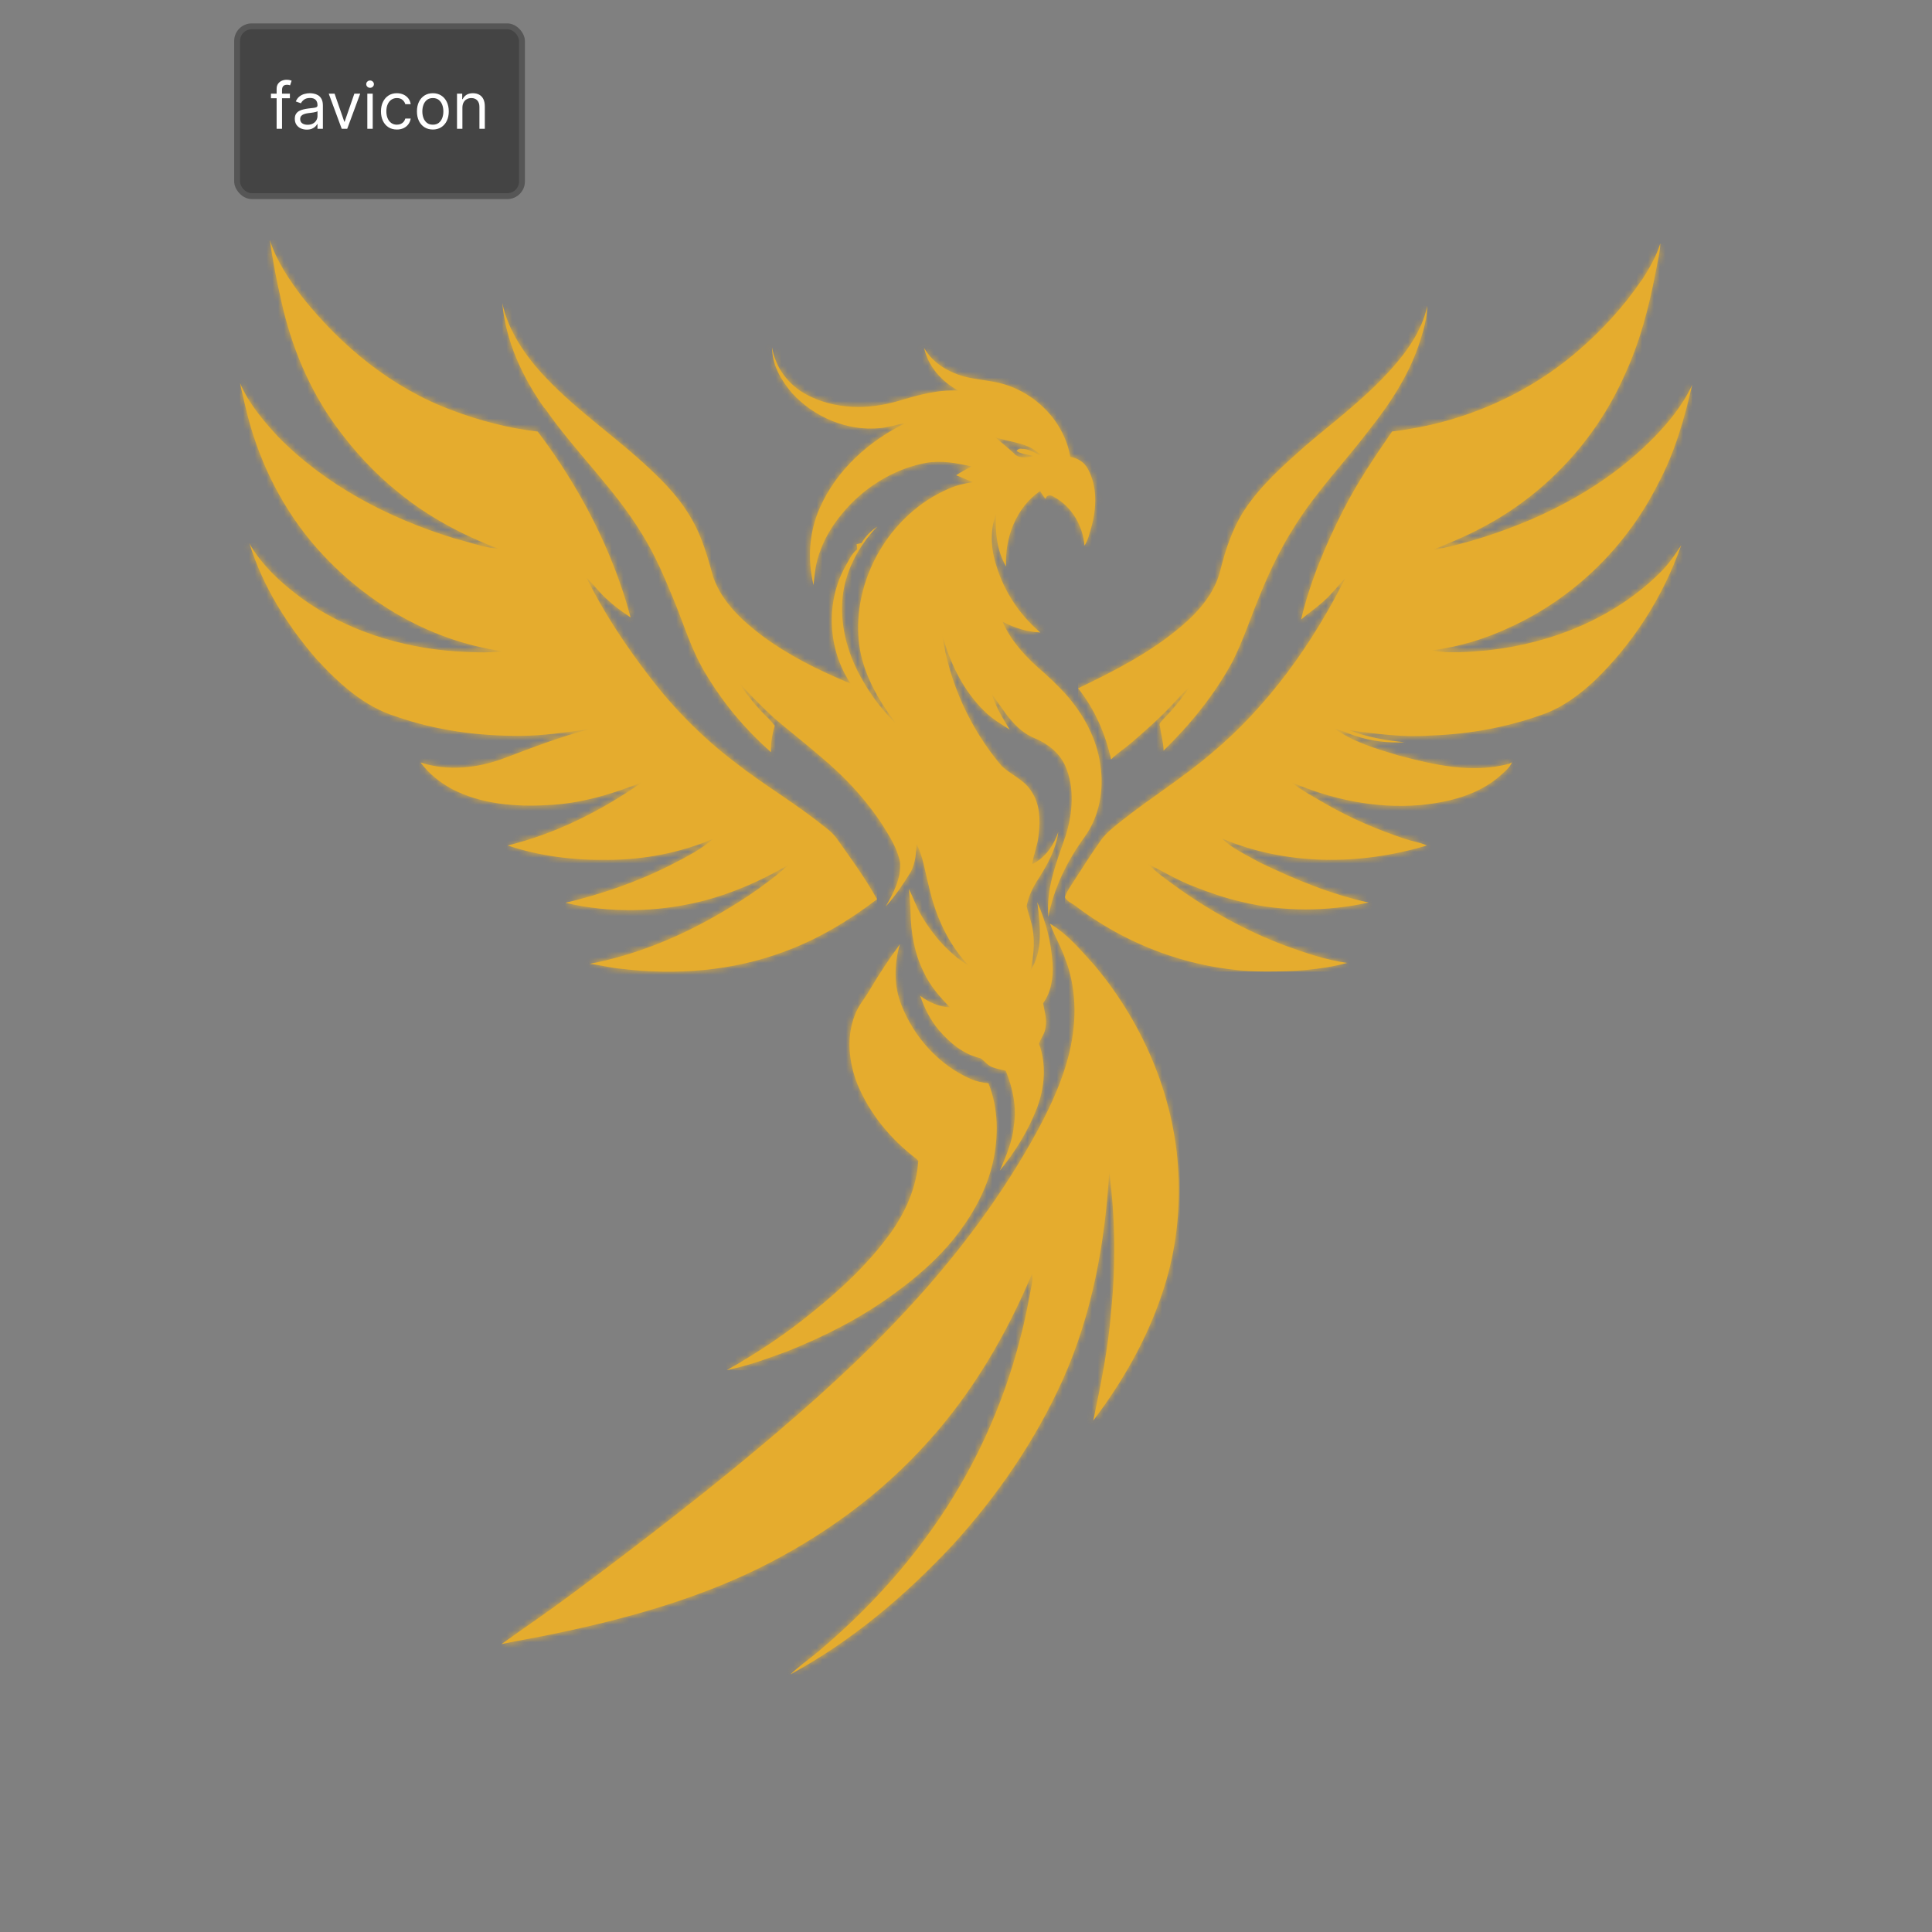 <svg width="330" height="330" viewBox="0 0 330 330" fill="none" xmlns="http://www.w3.org/2000/svg">
<rect x="0" y="0" width="330" height="330" fill="#808080" stroke="none"/>
<path d="M48.066 51.497C49.754 59.135 52.807 66.515 57.419 72.843C60.473 77.04 64.033 80.886 68.074 84.133C73.165 88.303 79.051 91.421 85.185 93.745C82.547 93.524 80.028 92.564 77.492 91.928C66.358 88.487 55.667 82.953 47.457 74.558C44.948 71.828 42.467 68.895 41 65.426C41.286 66.957 41.701 68.48 42.052 70.011C43.989 78.119 47.678 85.821 52.964 92.278C61.201 102.232 72.972 109.427 85.858 111.235C83.183 111.548 80.48 111.428 77.805 111.262C68.489 110.598 59.227 107.729 51.627 102.259C48.094 99.649 44.754 96.632 42.596 92.813C44.883 100.128 49.025 106.779 54.016 112.535C57.798 116.668 62.161 120.68 67.603 122.368C74.438 124.758 81.726 125.745 88.976 125.68C92.924 125.68 96.835 125.043 100.746 124.536C95.756 125.809 90.95 127.682 86.144 129.499C81.597 131.215 76.477 131.787 71.828 130.228C73.23 132.137 75.139 133.659 77.206 134.775C82.168 137.349 87.961 137.828 93.459 137.515C99.058 137.293 104.501 135.67 109.685 133.604C102.748 138.474 94.99 142.385 86.716 144.415C92.251 146.26 98.108 146.961 103.929 146.868C110.063 146.841 116.207 145.66 121.833 143.271C119.675 145.143 117.092 146.453 114.546 147.754C108.855 150.65 102.776 152.717 96.577 154.211C104.086 155.964 112.037 155.835 119.546 154.017C124.924 152.68 130.015 150.457 134.784 147.652C130.523 151.471 125.652 154.589 120.662 157.32C114.426 160.696 107.72 163.297 100.719 164.635C102.499 164.828 104.215 165.299 105.995 165.465C115.441 166.609 125.21 165.88 134.148 162.476C139.812 160.382 145.033 157.227 149.802 153.602C147.828 150.042 145.411 146.73 143.059 143.418C142.422 142.468 141.564 141.73 140.642 141.066C135.836 137.183 130.458 134.065 125.597 130.246C120.09 126.077 115.164 121.114 110.967 115.616C106.862 110.275 103.108 104.639 100.147 98.597C101.328 99.805 102.342 101.143 103.588 102.287C104.861 103.468 106.263 104.51 107.72 105.469C104.63 93.957 99.003 83.202 91.845 73.719C86.818 73.147 81.892 71.846 77.15 70.057C66.967 66.275 58.286 59.144 51.608 50.713C49.367 47.743 47.236 44.597 46.092 41C46.572 44.533 47.273 48.029 48.066 51.497Z" fill="#E5AC2E"/>
<mask id="mask0_896_13921" style="mask-type:luminance" maskUnits="userSpaceOnUse" x="41" y="41" width="109" height="125">
<path d="M48.066 51.497C49.754 59.135 52.807 66.515 57.419 72.843C60.473 77.04 64.033 80.886 68.074 84.133C73.165 88.303 79.051 91.421 85.185 93.745C82.547 93.524 80.028 92.564 77.492 91.928C66.358 88.487 55.667 82.953 47.457 74.558C44.948 71.828 42.467 68.895 41 65.426C41.286 66.957 41.701 68.48 42.052 70.011C43.989 78.119 47.678 85.821 52.964 92.278C61.201 102.232 72.972 109.427 85.858 111.235C83.183 111.548 80.48 111.428 77.805 111.262C68.489 110.598 59.227 107.729 51.627 102.259C48.094 99.649 44.754 96.632 42.596 92.813C44.883 100.128 49.025 106.779 54.016 112.535C57.798 116.668 62.161 120.68 67.603 122.368C74.438 124.758 81.726 125.745 88.976 125.68C92.924 125.68 96.835 125.043 100.746 124.536C95.756 125.809 90.95 127.682 86.144 129.499C81.597 131.215 76.477 131.787 71.828 130.228C73.23 132.137 75.139 133.659 77.206 134.775C82.168 137.349 87.961 137.828 93.459 137.515C99.058 137.293 104.501 135.67 109.685 133.604C102.748 138.474 94.99 142.385 86.716 144.415C92.251 146.26 98.108 146.961 103.929 146.868C110.063 146.841 116.207 145.66 121.833 143.271C119.675 145.143 117.092 146.453 114.546 147.754C108.855 150.65 102.776 152.717 96.577 154.211C104.086 155.964 112.037 155.835 119.546 154.017C124.924 152.68 130.015 150.457 134.784 147.652C130.523 151.471 125.652 154.589 120.662 157.32C114.426 160.696 107.72 163.297 100.719 164.635C102.499 164.828 104.215 165.299 105.995 165.465C115.441 166.609 125.21 165.88 134.148 162.476C139.812 160.382 145.033 157.227 149.802 153.602C147.828 150.042 145.411 146.73 143.059 143.418C142.422 142.468 141.564 141.73 140.642 141.066C135.836 137.183 130.458 134.065 125.597 130.246C120.09 126.077 115.164 121.114 110.967 115.616C106.862 110.275 103.108 104.639 100.147 98.597C101.328 99.805 102.342 101.143 103.588 102.287C104.861 103.468 106.263 104.51 107.72 105.469C104.63 93.957 99.003 83.202 91.845 73.719C86.818 73.147 81.892 71.846 77.15 70.057C66.967 66.275 58.286 59.144 51.608 50.713C49.367 47.743 47.236 44.597 46.092 41C46.572 44.533 47.273 48.029 48.066 51.497Z" fill="white"/>
</mask>
<g mask="url(#mask0_896_13921)">
<path d="M149.793 41H41V166.618H149.793V41Z" fill="#E5AC2E"/>
</g>
<path d="M280.373 47.9C277.32 52.383 273.63 56.423 269.498 59.956C260.624 67.622 249.398 72.363 237.784 73.701C234.796 78.027 231.862 82.381 229.482 87.057C226.429 93.035 223.791 99.307 222.232 105.829C223.413 104.777 224.713 103.92 225.894 102.868C227.361 101.595 228.569 100.073 229.842 98.634C224.178 109.962 216.642 120.551 206.873 128.724C202.003 132.857 196.597 136.233 191.607 140.171C190.334 141.186 188.969 142.21 188.009 143.575C186.229 146.057 184.642 148.667 182.954 151.213C182.539 151.886 182.097 152.514 181.903 153.279C182.318 154.073 183.333 154.359 184.006 154.967C193.23 161.904 204.687 165.908 216.227 165.944C220.867 165.944 225.58 165.686 230.1 164.478C226.475 163.97 222.942 162.762 219.511 161.517C212.731 158.971 206.375 155.438 200.518 151.176C198.986 150.032 197.4 148.953 196.099 147.551C198.673 148.889 201.154 150.346 203.866 151.398C206.606 152.477 209.373 153.436 212.233 154.073C219.299 155.788 226.706 155.696 233.799 154.165C227.305 152.763 221.134 150.189 215.194 147.33C212.934 146.057 210.545 144.977 208.644 143.197C219.686 147.874 232.342 147.846 243.734 144.405C242.526 143.898 241.225 143.704 239.98 143.289C235.303 141.73 230.755 139.793 226.494 137.34C224.492 136.159 222.389 135.08 220.581 133.613C227.416 136.537 234.925 138.133 242.406 137.524C247.304 137.081 252.46 135.836 256.242 132.497C256.971 131.796 257.866 131.196 258.244 130.209L257.737 130.467C251.473 132.155 244.979 130.661 238.873 129.038C235.118 127.921 231.235 126.778 227.997 124.49C229.206 124.711 230.322 125.348 231.53 125.698C234.233 126.593 237.065 126.944 239.897 126.778C236.714 126.455 233.532 125.92 230.543 124.739C235.091 125.348 239.675 125.975 244.287 125.634C251.16 125.412 257.995 124.139 264.424 121.686C267.348 120.477 269.931 118.503 272.219 116.4C278.934 109.971 284.081 101.899 287.172 93.118C286.092 94.769 284.976 96.429 283.546 97.822C275.752 105.58 264.969 109.906 254.093 111.087C250.911 111.373 247.664 111.659 244.481 111.087C249.222 110.515 253.835 109.085 258.124 107.047C268.907 102.084 277.818 93.339 283.159 82.74C286.019 77.427 287.707 71.579 289.044 65.721C287.107 69.891 284.017 73.359 280.705 76.477C275.171 81.661 268.621 85.637 261.685 88.662C256.178 91.015 250.422 92.896 244.536 94.003C247.341 92.823 250.163 91.716 252.838 90.277C263.659 84.714 272.431 75.388 277.394 64.292C280.097 58.536 281.692 52.364 282.864 46.129C283.15 44.597 283.565 43.103 283.593 41.581C282.864 43.841 281.711 45.907 280.41 47.881" fill="#E5AC2E"/>
<mask id="mask1_896_13921" style="mask-type:luminance" maskUnits="userSpaceOnUse" x="181" y="41" width="109" height="125">
<path d="M280.373 47.9C277.32 52.383 273.63 56.423 269.498 59.956C260.624 67.622 249.398 72.363 237.784 73.701C234.796 78.027 231.862 82.381 229.482 87.057C226.429 93.035 223.791 99.307 222.232 105.829C223.413 104.777 224.713 103.92 225.894 102.868C227.361 101.595 228.569 100.073 229.842 98.634C224.178 109.962 216.642 120.551 206.873 128.724C202.003 132.857 196.597 136.233 191.607 140.171C190.334 141.186 188.969 142.21 188.009 143.575C186.229 146.057 184.642 148.667 182.954 151.213C182.539 151.886 182.097 152.514 181.903 153.279C182.318 154.073 183.333 154.359 184.006 154.967C193.23 161.904 204.687 165.908 216.227 165.944C220.867 165.944 225.58 165.686 230.1 164.478C226.475 163.97 222.942 162.762 219.511 161.517C212.731 158.971 206.375 155.438 200.518 151.176C198.986 150.032 197.4 148.953 196.099 147.551C198.673 148.889 201.154 150.346 203.866 151.398C206.606 152.477 209.373 153.436 212.233 154.073C219.299 155.788 226.706 155.696 233.799 154.165C227.305 152.763 221.134 150.189 215.194 147.33C212.934 146.057 210.545 144.977 208.644 143.197C219.686 147.874 232.342 147.846 243.734 144.405C242.526 143.898 241.225 143.704 239.98 143.289C235.303 141.73 230.755 139.793 226.494 137.34C224.492 136.159 222.389 135.08 220.581 133.613C227.416 136.537 234.925 138.133 242.406 137.524C247.304 137.081 252.46 135.836 256.242 132.497C256.971 131.796 257.866 131.196 258.244 130.209L257.737 130.467C251.473 132.155 244.979 130.661 238.873 129.038C235.118 127.921 231.235 126.778 227.997 124.49C229.206 124.711 230.322 125.348 231.53 125.698C234.233 126.593 237.065 126.944 239.897 126.778C236.714 126.455 233.532 125.92 230.543 124.739C235.091 125.348 239.675 125.975 244.287 125.634C251.16 125.412 257.995 124.139 264.424 121.686C267.348 120.477 269.931 118.503 272.219 116.4C278.934 109.971 284.081 101.899 287.172 93.118C286.092 94.769 284.976 96.429 283.546 97.822C275.752 105.58 264.969 109.906 254.093 111.087C250.911 111.373 247.664 111.659 244.481 111.087C249.222 110.515 253.835 109.085 258.124 107.047C268.907 102.084 277.818 93.339 283.159 82.74C286.019 77.427 287.707 71.579 289.044 65.721C287.107 69.891 284.017 73.359 280.705 76.477C275.171 81.661 268.621 85.637 261.685 88.662C256.178 91.015 250.422 92.896 244.536 94.003C247.341 92.823 250.163 91.716 252.838 90.277C263.659 84.714 272.431 75.388 277.394 64.292C280.097 58.536 281.692 52.364 282.864 46.129C283.15 44.597 283.565 43.103 283.593 41.581C282.864 43.841 281.711 45.907 280.41 47.881" fill="white"/>
</mask>
<g mask="url(#mask1_896_13921)">
<path d="M288.998 41.609H181.894V165.954H288.998V41.609Z" fill="#E5AC2E"/>
</g>
<path d="M173.297 77.547C172.245 76.532 171.074 75.638 169.985 74.688C172.596 75.582 175.741 75.582 177.78 77.778C176.728 77.363 175.713 76.634 174.533 76.662C174.182 76.569 173.832 76.726 173.638 77.04C174.496 77.612 175.547 77.612 176.497 77.898C175.999 78.017 175.455 78.128 174.92 78.128C174.32 78.128 173.739 77.99 173.278 77.547M93.007 69.66C98.164 77.104 104.842 83.34 109.547 91.033C111.936 94.815 113.652 98.957 115.34 103.089C116.899 106.973 118.144 111.013 120.275 114.638C123.3 119.822 127.175 124.499 131.695 128.475C131.63 126.944 131.888 125.422 132.331 123.955C132.008 123.54 131.658 123.125 131.279 122.747C129.37 120.929 127.682 118.863 126.252 116.64C128.162 118.706 130.163 120.745 132.23 122.654C134.803 124.85 137.478 126.916 140.052 129.139C144.443 132.801 148.418 137.063 151.407 141.989C152.422 143.612 153.317 145.328 153.732 147.21C153.99 150.005 152.588 152.523 151.287 154.848C152.938 153.03 154.313 150.964 155.586 148.898C156.351 147.431 156.471 145.78 156.573 144.156C157.689 146.416 158.003 148.898 158.639 151.315C159.755 156.342 161.914 161.24 165.511 164.994C162.015 162.836 159.248 159.653 157.209 156.093C156.444 154.728 155.973 153.233 155.235 151.859C155.364 153.159 155.493 154.432 155.521 155.742C155.586 159.303 156.195 162.9 157.809 166.111C158.86 168.371 160.512 170.28 162.264 172.06C160.392 171.996 158.667 171.202 157.172 170.086C157.901 172.217 158.925 174.256 160.382 175.971C162.255 178.139 164.58 180.104 167.448 180.74C168.149 181.183 168.629 181.921 169.385 182.235C170.151 182.548 170.972 182.678 171.802 182.899C172.983 185.888 173.712 189.135 173.167 192.317C172.946 195.02 171.802 197.501 170.778 199.955C173.417 196.708 175.649 193.12 177.143 189.199C178.444 185.731 178.767 181.792 177.466 178.259C177.78 177.3 178.518 176.506 178.582 175.492C178.868 174.09 178.388 172.688 178.167 171.359C179.569 169.422 179.92 166.968 179.791 164.644C179.569 161.019 178.674 157.421 177.18 154.119C177.66 158.002 178.232 162.393 175.972 165.889C176.636 163.094 176.894 160.133 176.064 157.329C175.843 156.471 175.52 155.641 175.363 154.783C175.676 153.003 176.507 151.379 177.494 149.912C178.988 147.533 180.418 144.95 180.768 142.118C179.975 144.341 178.545 146.573 176.313 147.588C176.534 145.937 177.235 144.378 177.392 142.717C177.743 140.042 177.65 137.091 175.935 134.831C174.689 133.078 172.623 132.285 171.101 130.855C165.696 124.49 162.135 116.603 160.927 108.366C162.264 113.264 164.552 118.033 168.279 121.603C169.524 122.811 171.018 123.706 172.476 124.628C171.267 122.691 170.059 120.717 169.422 118.522C171.461 121.354 173.333 124.73 176.737 126.095C178.933 127.018 180.971 128.576 181.949 130.8C183.6 134.554 183.222 138.88 182.041 142.699C180.51 147.182 178.601 151.794 179.08 156.637C179.975 151.674 182.29 147.062 185.224 142.994C187.77 139.526 188.6 134.941 187.954 130.717C187.355 126.104 184.993 121.87 181.94 118.467C180.473 116.88 178.914 115.413 177.263 113.983C174.819 111.788 172.559 109.242 171.249 106.189C173.25 107.24 175.446 107.941 177.706 108.034C174.173 105.073 171.535 101.069 170.197 96.678C169.238 93.782 169.053 90.535 170.16 87.675C169.939 90.766 170.253 94.04 171.848 96.771C171.599 91.9 173.536 86.689 177.669 83.857C177.927 84.336 178.241 84.807 178.591 85.222C178.785 84.392 179.606 84.521 180.113 84.936C183.102 86.559 184.984 89.862 185.233 93.201C185.869 92.278 186.063 91.135 186.404 90.083C187.299 86.836 187.484 83.183 185.833 80.13C185.233 78.949 184.08 78.257 182.807 78.027C181.728 71.662 176.285 66.478 170.022 65.269C168.398 64.956 166.775 64.79 165.188 64.439C162.227 63.738 159.368 62.115 157.836 59.412C158.501 62.557 160.89 65.233 163.722 66.727C160.226 66.505 156.785 67.493 153.483 68.48C148.363 70.011 142.607 69.974 137.801 67.428C134.711 65.804 132.423 62.788 131.888 59.32C131.824 62.281 133.41 64.919 135.255 67.114C139.009 71.247 144.701 73.664 150.272 73.129C151.767 72.999 153.234 72.52 154.728 72.234C148.428 75.287 142.893 80.278 140.033 86.744C138.189 90.876 137.903 95.59 138.954 99.944C139.176 97.97 139.332 95.968 140.098 94.123C141.177 91.042 143.124 88.367 145.374 86.015C148.843 82.519 153.363 79.936 158.224 79.051C160.798 78.608 163.408 79.078 165.926 79.687C165.032 80.167 164.146 80.61 163.316 81.181C164.266 81.56 165.225 81.947 166.175 82.362C164.746 82.556 163.343 82.906 162.043 83.478C151.961 87.805 145.439 99.095 146.74 109.98C147.376 115.072 150.051 119.647 153.104 123.66C150.817 121.464 148.87 118.919 147.311 116.151C144.959 112.111 143.557 107.406 143.871 102.693C144.157 97.887 146.546 93.376 149.848 89.935C148.797 90.664 147.782 91.624 147.173 92.74C146.887 92.804 146.601 92.897 146.315 92.961C146.343 93.247 146.407 93.533 146.407 93.819C145.448 94.585 144.978 95.756 144.369 96.78C140.993 102.951 141.38 110.903 145.291 116.76C139.941 114.565 134.757 111.991 130.117 108.55C126.676 105.94 123.31 102.794 121.843 98.625C120.893 95.249 119.961 91.79 118.181 88.727C116.557 85.831 114.334 83.285 111.945 80.997C105.968 75.149 98.902 70.527 93.146 64.421C89.779 60.86 86.846 56.626 85.794 51.765C86.366 58.25 89.225 64.393 92.952 69.679" fill="#E5AC2E"/>
<mask id="mask2_896_13921" style="mask-type:luminance" maskUnits="userSpaceOnUse" x="85" y="51" width="104" height="149">
<path d="M173.297 77.547C172.245 76.532 171.074 75.638 169.985 74.688C172.596 75.582 175.741 75.582 177.78 77.778C176.728 77.363 175.713 76.634 174.533 76.662C174.182 76.569 173.832 76.726 173.638 77.04C174.496 77.612 175.547 77.612 176.497 77.898C175.999 78.017 175.455 78.128 174.92 78.128C174.32 78.128 173.739 77.99 173.278 77.547M93.007 69.66C98.164 77.104 104.842 83.34 109.547 91.033C111.936 94.815 113.652 98.957 115.34 103.089C116.899 106.973 118.144 111.013 120.275 114.638C123.3 119.822 127.175 124.499 131.695 128.475C131.63 126.944 131.888 125.422 132.331 123.955C132.008 123.54 131.658 123.125 131.279 122.747C129.37 120.929 127.682 118.863 126.252 116.64C128.162 118.706 130.163 120.745 132.23 122.654C134.803 124.85 137.478 126.916 140.052 129.139C144.443 132.801 148.418 137.063 151.407 141.989C152.422 143.612 153.317 145.328 153.732 147.21C153.99 150.005 152.588 152.523 151.287 154.848C152.938 153.03 154.313 150.964 155.586 148.898C156.351 147.431 156.471 145.78 156.573 144.156C157.689 146.416 158.003 148.898 158.639 151.315C159.755 156.342 161.914 161.24 165.511 164.994C162.015 162.836 159.248 159.653 157.209 156.093C156.444 154.728 155.973 153.233 155.235 151.859C155.364 153.159 155.493 154.432 155.521 155.742C155.586 159.303 156.195 162.9 157.809 166.111C158.86 168.371 160.512 170.28 162.264 172.06C160.392 171.996 158.667 171.202 157.172 170.086C157.901 172.217 158.925 174.256 160.382 175.971C162.255 178.139 164.58 180.104 167.448 180.74C168.149 181.183 168.629 181.921 169.385 182.235C170.151 182.548 170.972 182.678 171.802 182.899C172.983 185.888 173.712 189.135 173.167 192.317C172.946 195.02 171.802 197.501 170.778 199.955C173.417 196.708 175.649 193.12 177.143 189.199C178.444 185.731 178.767 181.792 177.466 178.259C177.78 177.3 178.518 176.506 178.582 175.492C178.868 174.09 178.388 172.688 178.167 171.359C179.569 169.422 179.92 166.968 179.791 164.644C179.569 161.019 178.674 157.421 177.18 154.119C177.66 158.002 178.232 162.393 175.972 165.889C176.636 163.094 176.894 160.133 176.064 157.329C175.843 156.471 175.52 155.641 175.363 154.783C175.676 153.003 176.507 151.379 177.494 149.912C178.988 147.533 180.418 144.95 180.768 142.118C179.975 144.341 178.545 146.573 176.313 147.588C176.534 145.937 177.235 144.378 177.392 142.717C177.743 140.042 177.65 137.091 175.935 134.831C174.689 133.078 172.623 132.285 171.101 130.855C165.696 124.49 162.135 116.603 160.927 108.366C162.264 113.264 164.552 118.033 168.279 121.603C169.524 122.811 171.018 123.706 172.476 124.628C171.267 122.691 170.059 120.717 169.422 118.522C171.461 121.354 173.333 124.73 176.737 126.095C178.933 127.018 180.971 128.576 181.949 130.8C183.6 134.554 183.222 138.88 182.041 142.699C180.51 147.182 178.601 151.794 179.08 156.637C179.975 151.674 182.29 147.062 185.224 142.994C187.77 139.526 188.6 134.941 187.954 130.717C187.355 126.104 184.993 121.87 181.94 118.467C180.473 116.88 178.914 115.413 177.263 113.983C174.819 111.788 172.559 109.242 171.249 106.189C173.25 107.24 175.446 107.941 177.706 108.034C174.173 105.073 171.535 101.069 170.197 96.678C169.238 93.782 169.053 90.535 170.16 87.675C169.939 90.766 170.253 94.04 171.848 96.771C171.599 91.9 173.536 86.689 177.669 83.857C177.927 84.336 178.241 84.807 178.591 85.222C178.785 84.392 179.606 84.521 180.113 84.936C183.102 86.559 184.984 89.862 185.233 93.201C185.869 92.278 186.063 91.135 186.404 90.083C187.299 86.836 187.484 83.183 185.833 80.13C185.233 78.949 184.08 78.257 182.807 78.027C181.728 71.662 176.285 66.478 170.022 65.269C168.398 64.956 166.775 64.79 165.188 64.439C162.227 63.738 159.368 62.115 157.836 59.412C158.501 62.557 160.89 65.233 163.722 66.727C160.226 66.505 156.785 67.493 153.483 68.48C148.363 70.011 142.607 69.974 137.801 67.428C134.711 65.804 132.423 62.788 131.888 59.32C131.824 62.281 133.41 64.919 135.255 67.114C139.009 71.247 144.701 73.664 150.272 73.129C151.767 72.999 153.234 72.52 154.728 72.234C148.428 75.287 142.893 80.278 140.033 86.744C138.189 90.876 137.903 95.59 138.954 99.944C139.176 97.97 139.332 95.968 140.098 94.123C141.177 91.042 143.124 88.367 145.374 86.015C148.843 82.519 153.363 79.936 158.224 79.051C160.798 78.608 163.408 79.078 165.926 79.687C165.032 80.167 164.146 80.61 163.316 81.181C164.266 81.56 165.225 81.947 166.175 82.362C164.746 82.556 163.343 82.906 162.043 83.478C151.961 87.805 145.439 99.095 146.74 109.98C147.376 115.072 150.051 119.647 153.104 123.66C150.817 121.464 148.87 118.919 147.311 116.151C144.959 112.111 143.557 107.406 143.871 102.693C144.157 97.887 146.546 93.376 149.848 89.935C148.797 90.664 147.782 91.624 147.173 92.74C146.887 92.804 146.601 92.897 146.315 92.961C146.343 93.247 146.407 93.533 146.407 93.819C145.448 94.585 144.978 95.756 144.369 96.78C140.993 102.951 141.38 110.903 145.291 116.76C139.941 114.565 134.757 111.991 130.117 108.55C126.676 105.94 123.31 102.794 121.843 98.625C120.893 95.249 119.961 91.79 118.181 88.727C116.557 85.831 114.334 83.285 111.945 80.997C105.968 75.149 98.902 70.527 93.146 64.421C89.779 60.86 86.846 56.626 85.794 51.765C86.366 58.25 89.225 64.393 92.952 69.679" fill="white"/>
</mask>
<g mask="url(#mask2_896_13921)">
<path d="M188.6 51.756H85.849V199.964H188.6V51.756Z" fill="#E5AC2E"/>
</g>
<path d="M237.046 63.683C232.748 68.36 227.665 72.142 222.859 76.246C219.105 79.586 215.286 82.962 212.519 87.187C210.48 90.332 209.309 93.93 208.414 97.527C207.427 101.438 204.632 104.593 201.579 107.139C196.367 111.53 190.251 114.648 184.145 117.572C187.004 121.132 188.821 125.366 189.781 129.72C190.795 128.669 192.041 127.903 193.12 126.981C195.509 124.914 197.889 122.848 200.057 120.551C201.071 119.472 202.058 118.328 203.174 117.341C201.837 119.38 200.278 121.225 198.59 122.968C198.341 123.254 197.926 123.568 198.11 124.02C198.332 125.422 198.71 126.787 198.747 128.217C203.294 123.761 207.372 118.771 210.425 113.172C212.399 109.353 213.672 105.248 215.36 101.272C216.983 97.296 218.856 93.45 221.18 89.825C224.87 83.912 229.741 78.885 233.938 73.35C237.563 68.775 240.838 63.775 242.59 58.148C243.227 56.239 243.762 54.265 243.799 52.235C242.839 56.691 240.072 60.408 237.056 63.683" fill="#E5AC2E"/>
<mask id="mask3_896_13921" style="mask-type:luminance" maskUnits="userSpaceOnUse" x="184" y="52" width="60" height="78">
<path d="M237.046 63.683C232.748 68.36 227.665 72.142 222.859 76.246C219.105 79.586 215.286 82.962 212.519 87.187C210.48 90.332 209.309 93.93 208.414 97.527C207.427 101.438 204.632 104.593 201.579 107.139C196.367 111.53 190.251 114.648 184.145 117.572C187.004 121.132 188.821 125.366 189.781 129.72C190.795 128.669 192.041 127.903 193.12 126.981C195.509 124.914 197.889 122.848 200.057 120.551C201.071 119.472 202.058 118.328 203.174 117.341C201.837 119.38 200.278 121.225 198.59 122.968C198.341 123.254 197.926 123.568 198.11 124.02C198.332 125.422 198.71 126.787 198.747 128.217C203.294 123.761 207.372 118.771 210.425 113.172C212.399 109.353 213.672 105.248 215.36 101.272C216.983 97.296 218.856 93.45 221.18 89.825C224.87 83.912 229.741 78.885 233.938 73.35C237.563 68.775 240.838 63.775 242.59 58.148C243.227 56.239 243.762 54.265 243.799 52.235C242.839 56.691 240.072 60.408 237.056 63.683" fill="white"/>
</mask>
<g mask="url(#mask3_896_13921)">
<path d="M243.789 52.226H184.145V129.72H243.789V52.226Z" fill="#E5AC2E"/>
</g>
<path d="M182.078 164.109C184.016 169.385 183.896 175.27 182.429 180.685C180.87 186.478 178.038 191.847 175.012 197.003C168.841 207.473 161.268 217.075 152.902 225.82C144.535 234.629 135.311 242.618 125.929 250.348C116.668 257.921 107.195 265.199 97.583 272.329C93.672 275.254 89.632 277.993 85.656 280.825C88.644 280.189 91.633 279.709 94.622 279.072C106.586 276.591 118.476 273.316 129.49 267.939C140.403 262.561 150.485 255.274 158.593 246.178C166.166 237.784 171.95 227.886 176.313 217.481C176.35 218.09 176.35 218.69 176.249 219.298C175.677 222.352 175.105 225.442 174.311 228.431C171.35 240.136 166.231 251.298 159.23 261.131C153.63 269.055 146.915 276.148 139.471 282.347C138.004 283.556 136.381 284.672 135.016 286C145.448 280.336 154.608 272.579 162.689 263.926C170.327 255.56 176.848 246.049 181.516 235.709C186.543 224.51 188.766 212.269 189.467 200.084C190.482 208.008 190.611 216.024 189.79 223.938C189.31 230.239 188.037 236.474 186.737 242.645C191.727 236.059 195.897 228.781 198.507 220.922C200.61 214.751 201.533 208.165 201.339 201.643C200.988 188.157 195.518 175.021 186.829 164.745C184.541 162.236 182.309 159.524 179.357 157.781C180.123 159.939 181.359 161.913 182.06 164.109" fill="#E5AC2E"/>
<mask id="mask4_896_13921" style="mask-type:luminance" maskUnits="userSpaceOnUse" x="85" y="157" width="117" height="129">
<path d="M182.078 164.109C184.016 169.385 183.896 175.27 182.429 180.685C180.87 186.478 178.038 191.847 175.012 197.003C168.841 207.473 161.268 217.075 152.902 225.82C144.535 234.629 135.311 242.618 125.929 250.348C116.668 257.921 107.195 265.199 97.583 272.329C93.672 275.254 89.632 277.993 85.656 280.825C88.644 280.189 91.633 279.709 94.622 279.072C106.586 276.591 118.476 273.316 129.49 267.939C140.403 262.561 150.485 255.274 158.593 246.178C166.166 237.784 171.95 227.886 176.313 217.481C176.35 218.09 176.35 218.69 176.249 219.298C175.677 222.352 175.105 225.442 174.311 228.431C171.35 240.136 166.231 251.298 159.23 261.131C153.63 269.055 146.915 276.148 139.471 282.347C138.004 283.556 136.381 284.672 135.016 286C145.448 280.336 154.608 272.579 162.689 263.926C170.327 255.56 176.848 246.049 181.516 235.709C186.543 224.51 188.766 212.269 189.467 200.084C190.482 208.008 190.611 216.024 189.79 223.938C189.31 230.239 188.037 236.474 186.737 242.645C191.727 236.059 195.897 228.781 198.507 220.922C200.61 214.751 201.533 208.165 201.339 201.643C200.988 188.157 195.518 175.021 186.829 164.745C184.541 162.236 182.309 159.524 179.357 157.781C180.123 159.939 181.359 161.913 182.06 164.109" fill="white"/>
</mask>
<g mask="url(#mask4_896_13921)">
<path d="M201.551 157.781H85.665V286.009H201.551V157.781Z" fill="#E5AC2E"/>
</g>
<path d="M148.612 169.007C147.754 170.501 146.573 171.802 146.001 173.425C144.535 177.18 144.987 181.469 146.444 185.159C148.547 190.278 152.2 194.669 156.591 197.981C156.655 198.073 156.785 198.239 156.849 198.294C156.591 202.685 154.746 206.882 152.237 210.443C148.483 215.692 143.778 220.11 138.779 224.123C134.203 227.877 129.268 231.152 124.112 234.048C127.645 233.319 131.049 232.074 134.415 230.838C140.808 228.292 147.016 225.147 152.578 221.069C156.397 218.302 160.022 215.212 162.983 211.522C166.037 207.703 168.518 203.312 169.597 198.516C170.584 194.097 170.547 189.291 168.832 185.03C167.78 184.938 166.765 184.716 165.806 184.301C160.401 181.912 156.167 177.235 154.008 171.765C152.643 168.453 152.707 164.672 153.722 161.268C151.877 163.749 150.189 166.36 148.603 168.998" fill="#E5AC2E"/>
<mask id="mask5_896_13921" style="mask-type:luminance" maskUnits="userSpaceOnUse" x="124" y="161" width="47" height="74">
<path d="M148.612 169.007C147.754 170.501 146.573 171.802 146.001 173.425C144.535 177.18 144.987 181.469 146.444 185.159C148.547 190.278 152.2 194.669 156.591 197.981C156.655 198.073 156.785 198.239 156.849 198.294C156.591 202.685 154.746 206.882 152.237 210.443C148.483 215.692 143.778 220.11 138.779 224.123C134.203 227.877 129.268 231.152 124.112 234.048C127.645 233.319 131.049 232.074 134.415 230.838C140.808 228.292 147.016 225.147 152.578 221.069C156.397 218.302 160.022 215.212 162.983 211.522C166.037 207.703 168.518 203.312 169.597 198.516C170.584 194.097 170.547 189.291 168.832 185.03C167.78 184.938 166.765 184.716 165.806 184.301C160.401 181.912 156.167 177.235 154.008 171.765C152.643 168.453 152.707 164.672 153.722 161.268C151.877 163.749 150.189 166.36 148.603 168.998" fill="white"/>
</mask>
<g mask="url(#mask5_896_13921)">
<path d="M170.594 161.277H124.121V234.057H170.594V161.277Z" fill="#E5AC2E"/>
</g>
<rect x="40" y="4" width="49.656" height="30" rx="3" fill="#444444"/>
<rect x="40.5" y="4.5" width="48.656" height="29" rx="2.5" stroke="white" stroke-opacity="0.098"/>
<path d="M49.516 16V16.781H46.281V16H49.516ZM47.25 22V15.172C47.25 14.828 47.331 14.542 47.492 14.312C47.654 14.083 47.863 13.912 48.121 13.797C48.379 13.682 48.651 13.625 48.938 13.625C49.164 13.625 49.349 13.643 49.492 13.68C49.635 13.716 49.742 13.75 49.812 13.781L49.547 14.578C49.5 14.562 49.435 14.543 49.352 14.52C49.271 14.496 49.164 14.484 49.031 14.484C48.727 14.484 48.507 14.561 48.371 14.715C48.238 14.868 48.172 15.094 48.172 15.391V22H47.25ZM52.401 22.141C52.021 22.141 51.676 22.069 51.366 21.926C51.056 21.78 50.81 21.57 50.628 21.297C50.446 21.021 50.355 20.688 50.355 20.297C50.355 19.953 50.422 19.674 50.558 19.461C50.693 19.245 50.874 19.076 51.101 18.953C51.327 18.831 51.577 18.74 51.851 18.68C52.127 18.617 52.404 18.568 52.683 18.531C53.047 18.484 53.343 18.449 53.569 18.426C53.798 18.4 53.965 18.357 54.069 18.297C54.176 18.237 54.23 18.133 54.23 17.984V17.953C54.23 17.568 54.124 17.268 53.913 17.055C53.705 16.841 53.388 16.734 52.964 16.734C52.524 16.734 52.179 16.831 51.929 17.023C51.679 17.216 51.503 17.422 51.401 17.641L50.526 17.328C50.683 16.963 50.891 16.68 51.151 16.477C51.414 16.271 51.701 16.128 52.011 16.047C52.323 15.963 52.63 15.922 52.933 15.922C53.125 15.922 53.347 15.945 53.597 15.992C53.849 16.037 54.093 16.129 54.327 16.27C54.564 16.41 54.761 16.622 54.917 16.906C55.073 17.19 55.151 17.57 55.151 18.047V22H54.23V21.188H54.183C54.12 21.318 54.016 21.457 53.87 21.605C53.724 21.754 53.53 21.88 53.288 21.984C53.046 22.088 52.75 22.141 52.401 22.141ZM52.542 21.312C52.907 21.312 53.214 21.241 53.464 21.098C53.717 20.954 53.907 20.77 54.034 20.543C54.164 20.316 54.23 20.078 54.23 19.828V18.984C54.19 19.031 54.105 19.074 53.972 19.113C53.842 19.15 53.69 19.182 53.519 19.211C53.349 19.237 53.184 19.26 53.023 19.281C52.864 19.299 52.735 19.315 52.636 19.328C52.396 19.359 52.172 19.41 51.964 19.48C51.758 19.548 51.592 19.651 51.464 19.789C51.339 19.924 51.276 20.109 51.276 20.344C51.276 20.664 51.395 20.906 51.632 21.07C51.871 21.232 52.175 21.312 52.542 21.312ZM61.525 16L59.307 22H58.369L56.15 16H57.15L58.807 20.781H58.869L60.525 16H61.525ZM62.742 22V16H63.664V22H62.742ZM63.211 15C63.031 15 62.876 14.939 62.746 14.816C62.618 14.694 62.555 14.547 62.555 14.375C62.555 14.203 62.618 14.056 62.746 13.934C62.876 13.811 63.031 13.75 63.211 13.75C63.391 13.75 63.544 13.811 63.672 13.934C63.802 14.056 63.867 14.203 63.867 14.375C63.867 14.547 63.802 14.694 63.672 14.816C63.544 14.939 63.391 15 63.211 15ZM67.79 22.125C67.228 22.125 66.743 21.992 66.337 21.727C65.931 21.461 65.618 21.095 65.399 20.629C65.181 20.163 65.071 19.63 65.071 19.031C65.071 18.422 65.183 17.884 65.407 17.418C65.634 16.949 65.949 16.583 66.353 16.32C66.759 16.055 67.233 15.922 67.774 15.922C68.196 15.922 68.576 16 68.915 16.156C69.254 16.312 69.531 16.531 69.747 16.812C69.963 17.094 70.097 17.422 70.149 17.797H69.228C69.157 17.523 69.001 17.281 68.759 17.07C68.519 16.857 68.196 16.75 67.79 16.75C67.431 16.75 67.116 16.844 66.845 17.031C66.576 17.216 66.367 17.478 66.216 17.816C66.067 18.152 65.993 18.547 65.993 19C65.993 19.463 66.066 19.867 66.212 20.211C66.36 20.555 66.569 20.822 66.837 21.012C67.108 21.202 67.425 21.297 67.79 21.297C68.03 21.297 68.247 21.255 68.442 21.172C68.638 21.088 68.803 20.969 68.939 20.812C69.074 20.656 69.17 20.469 69.228 20.25H70.149C70.097 20.604 69.968 20.923 69.763 21.207C69.56 21.488 69.29 21.712 68.954 21.879C68.621 22.043 68.233 22.125 67.79 22.125ZM73.935 22.125C73.393 22.125 72.918 21.996 72.509 21.738C72.103 21.48 71.785 21.12 71.556 20.656C71.329 20.193 71.216 19.651 71.216 19.031C71.216 18.406 71.329 17.861 71.556 17.395C71.785 16.928 72.103 16.566 72.509 16.309C72.918 16.051 73.393 15.922 73.935 15.922C74.476 15.922 74.95 16.051 75.356 16.309C75.765 16.566 76.083 16.928 76.31 17.395C76.539 17.861 76.653 18.406 76.653 19.031C76.653 19.651 76.539 20.193 76.31 20.656C76.083 21.12 75.765 21.48 75.356 21.738C74.95 21.996 74.476 22.125 73.935 22.125ZM73.935 21.297C74.346 21.297 74.685 21.191 74.95 20.98C75.216 20.77 75.412 20.492 75.54 20.148C75.668 19.805 75.731 19.432 75.731 19.031C75.731 18.63 75.668 18.256 75.54 17.91C75.412 17.564 75.216 17.284 74.95 17.07C74.685 16.857 74.346 16.75 73.935 16.75C73.523 16.75 73.185 16.857 72.919 17.07C72.653 17.284 72.457 17.564 72.329 17.91C72.201 18.256 72.138 18.63 72.138 19.031C72.138 19.432 72.201 19.805 72.329 20.148C72.457 20.492 72.653 20.77 72.919 20.98C73.185 21.191 73.523 21.297 73.935 21.297ZM78.982 18.391V22H78.061V16H78.951V16.938H79.029C79.17 16.633 79.383 16.388 79.67 16.203C79.956 16.016 80.326 15.922 80.779 15.922C81.186 15.922 81.541 16.005 81.846 16.172C82.15 16.336 82.387 16.586 82.557 16.922C82.726 17.255 82.811 17.677 82.811 18.188V22H81.889V18.25C81.889 17.779 81.766 17.412 81.522 17.148C81.277 16.883 80.941 16.75 80.514 16.75C80.219 16.75 79.956 16.814 79.725 16.941C79.495 17.069 79.314 17.255 79.182 17.5C79.049 17.745 78.982 18.042 78.982 18.391Z" fill="white"/>
</svg>
